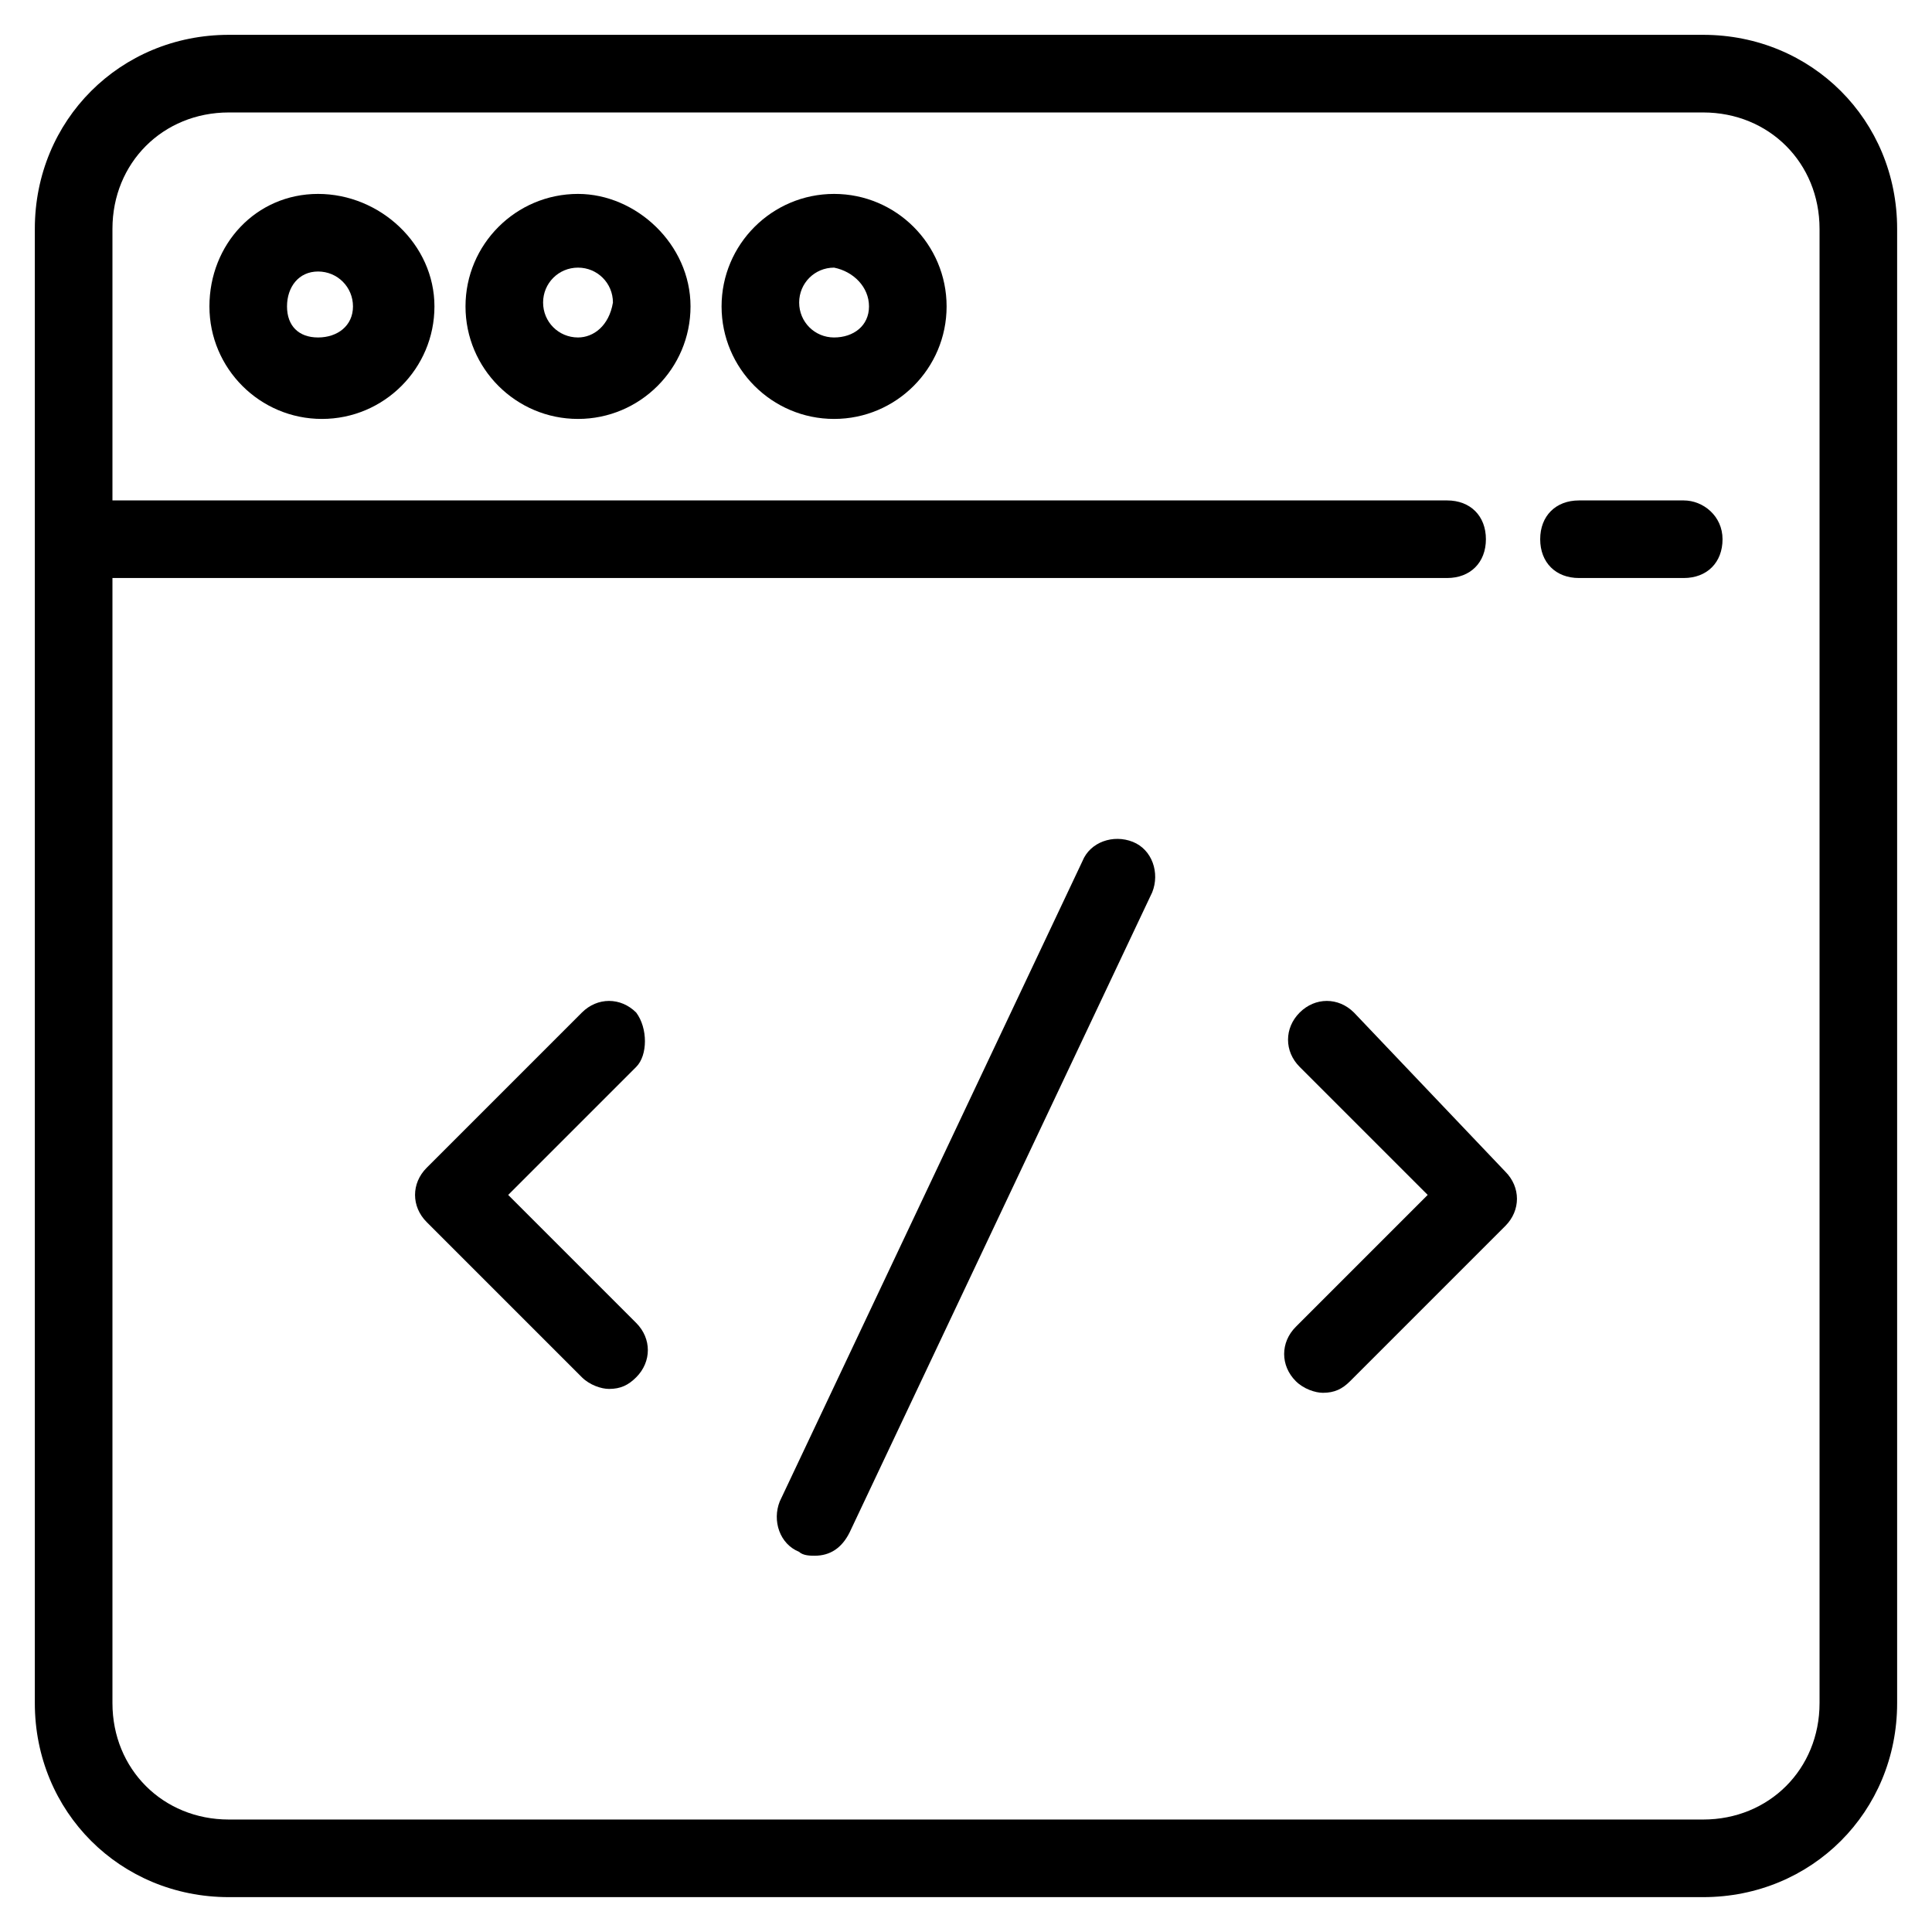 <?xml version="1.0" encoding="UTF-8"?>
<!-- Uploaded to: SVG Repo, www.svgrepo.com, Generator: SVG Repo Mixer Tools -->
<svg fill="#000000" width="800px" height="800px" version="1.1" viewBox="144 144 512 512" xmlns="http://www.w3.org/2000/svg">
 <g>
  <path d="m595.35 153.23h-390.71c-28.789 0-51.41 22.621-51.41 51.41v390.71c0 28.789 22.621 51.41 51.41 51.41h390.71c28.789 0 51.41-22.621 51.41-51.41v-390.71c0-28.789-22.621-51.41-51.41-51.41zm30.848 442.12c0 17.48-13.367 30.844-30.844 30.844h-390.71c-17.48 0-30.844-13.367-30.844-30.844v-298.17h353.7c6.168 0 10.281-4.113 10.281-10.281 0-6.168-4.113-10.281-10.281-10.281h-353.7v-71.973c0-17.48 13.367-30.844 30.844-30.844h390.71c17.48 0 30.844 13.367 30.844 30.844z"/>
  <path d="m228.29 195.39c-16.453 0-28.789 13.367-28.789 29.816s13.367 29.816 29.816 29.816c16.449 0 29.816-13.367 29.816-29.816s-14.395-29.816-30.844-29.816zm0 38.043c-5.141 0-8.227-3.086-8.227-8.227s3.086-9.254 8.227-9.254 9.254 4.113 9.254 9.254-4.113 8.227-9.254 8.227z"/>
  <path d="m297.18 195.39c-16.449 0-29.816 13.367-29.816 29.816s13.367 29.816 29.816 29.816c16.449 0 29.816-13.367 29.816-29.816s-14.395-29.816-29.816-29.816zm0 38.043c-5.141 0-9.254-4.113-9.254-9.254 0-5.141 4.113-9.254 9.254-9.254 5.141 0 9.254 4.113 9.254 9.254-1.027 6.168-5.141 9.254-9.254 9.254z"/>
  <path d="m365.04 195.39c-16.449 0-29.816 13.367-29.816 29.816s13.367 29.816 29.816 29.816c16.453 0 29.82-13.363 29.82-29.816 0-16.449-13.367-29.816-29.82-29.816zm0 38.043c-5.141 0-9.254-4.113-9.254-9.254 0-5.141 4.113-9.254 9.254-9.254 5.141 1.027 9.254 5.141 9.254 10.281s-4.113 8.227-9.254 8.227z"/>
  <path d="m590.21 276.62h-27.762c-6.168 0-10.281 4.113-10.281 10.281 0 6.168 4.113 10.281 10.281 10.281h27.762c6.168 0 10.281-4.113 10.281-10.281 0-6.168-5.141-10.281-10.281-10.281z"/>
  <path d="m502.82 412.34c-4.113-4.113-10.281-4.113-14.395 0-4.113 4.113-4.113 10.281 0 14.395l33.93 33.93-34.957 34.961c-4.113 4.113-4.113 10.281 0 14.395 2.055 2.055 5.141 3.086 7.199 3.086 3.086 0 5.141-1.027 7.199-3.086l41.129-41.129c4.113-4.113 4.113-10.281 0-14.395z"/>
  <path d="m312.6 412.34c-4.113-4.113-10.281-4.113-14.395 0l-41.129 41.129c-4.113 4.113-4.113 10.281 0 14.395l41.129 41.129c2.055 2.055 5.141 3.086 7.199 3.086 3.086 0 5.141-1.027 7.199-3.086 4.113-4.113 4.113-10.281 0-14.395l-33.93-33.93 33.93-33.93c3.082-3.086 3.082-10.285-0.004-14.398z"/>
  <path d="m444.21 367.1c-5.141-2.055-11.309 0-13.367 5.141l-80.199 169.65c-2.055 5.141 0 11.309 5.141 13.367 1.027 1.027 3.086 1.027 4.113 1.027 4.113 0 7.199-2.055 9.254-6.168l80.199-169.65c2.055-5.144 0-11.312-5.141-13.367z"/>
 </g>
</svg>